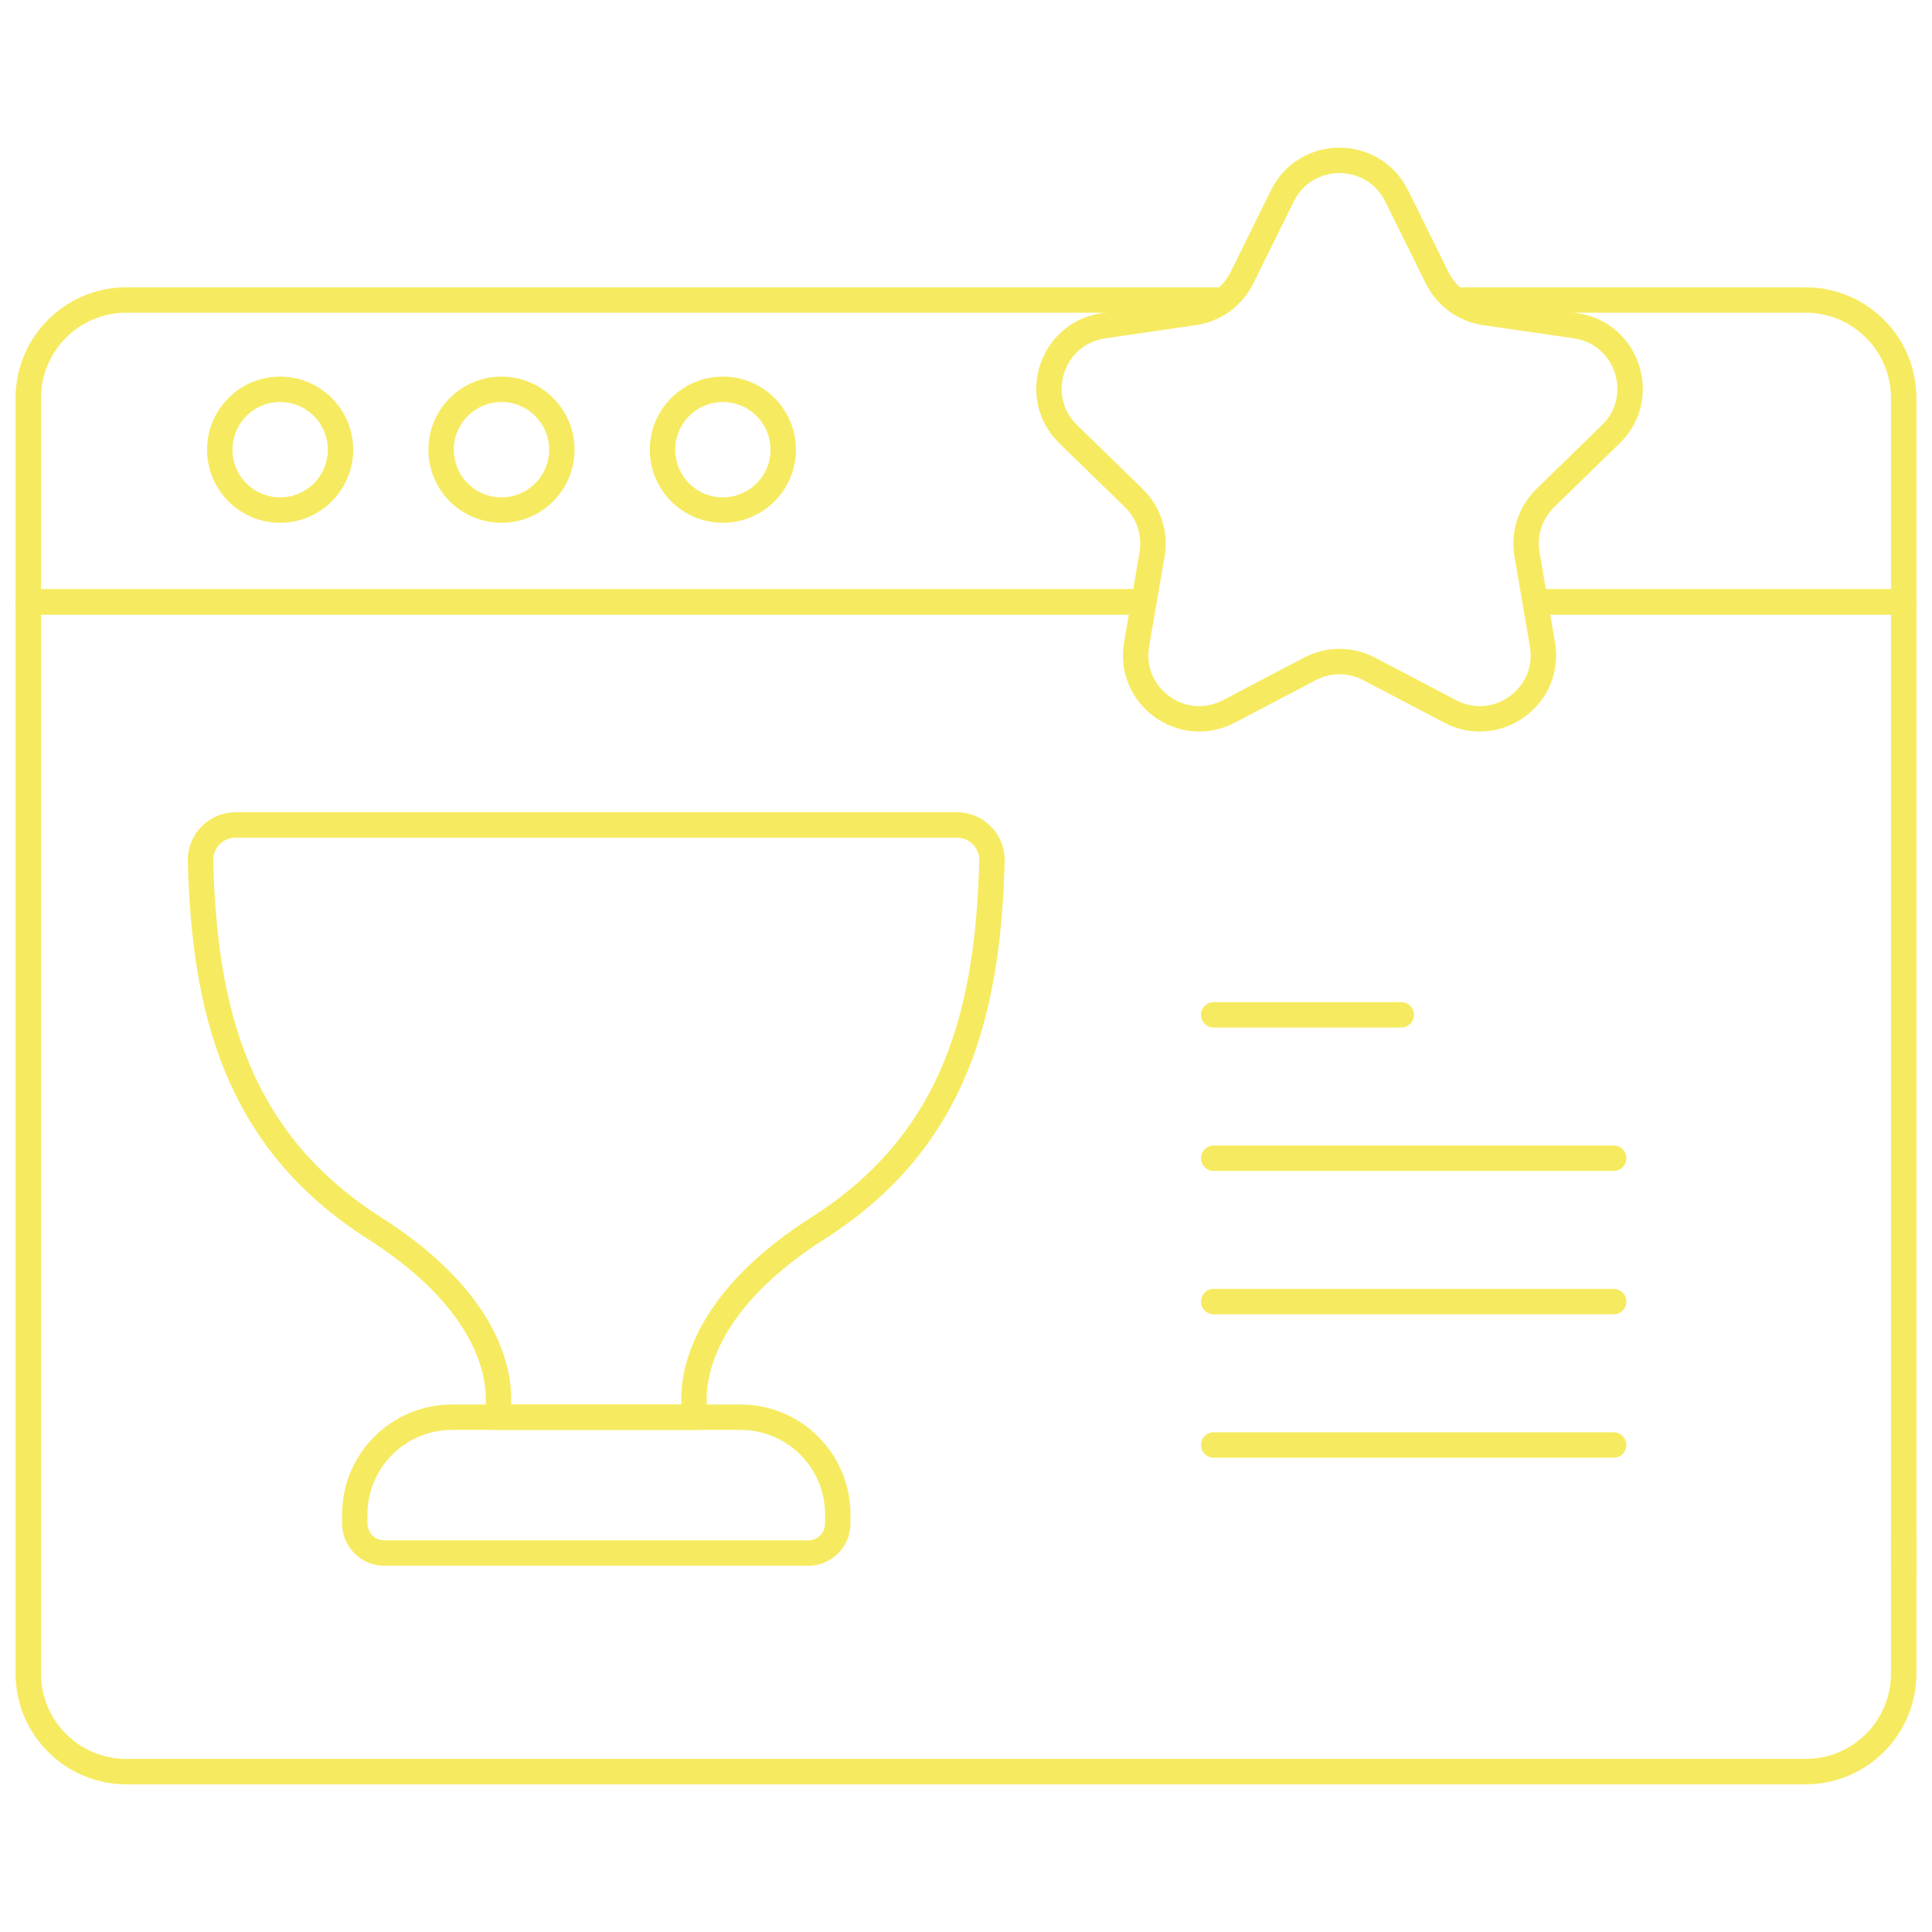 <?xml version="1.0" encoding="UTF-8"?> <svg xmlns="http://www.w3.org/2000/svg" width="76" height="76" viewBox="0 0 76 76" fill="none"><g clip-path="url(#clip0_6115_315)"><mask id="mask0_6115_315" style="mask-type:luminance" maskUnits="userSpaceOnUse" x="0" y="0" width="76" height="76"><path d="M76 0H0V76H76V0Z" fill="white"></path></mask><g mask="url(#mask0_6115_315)"><path d="M74.887 60.447V65.831C74.887 67.963 73.159 69.691 71.027 69.691H4.973C2.841 69.691 1.113 67.963 1.113 65.831V23.676H44.851" stroke="#F6EB60" stroke-linecap="round" stroke-linejoin="round"></path><path d="M60.54 23.676H74.887V61.898" stroke="#F6EB60" stroke-linecap="round" stroke-linejoin="round"></path><path d="M57.504 11.801H71.027C73.159 11.801 74.887 13.529 74.887 15.661V23.676H60.54" stroke="#F6EB60" stroke-linecap="round" stroke-linejoin="round"></path><path d="M44.85 23.676H1.113V15.661C1.113 13.529 2.841 11.801 4.973 11.801H47.886" stroke="#F6EB60" stroke-linecap="round" stroke-linejoin="round"></path><path d="M13.394 17.69C13.394 19.002 12.331 20.065 11.019 20.065C9.708 20.065 8.645 19.002 8.645 17.69C8.645 16.379 9.708 15.315 11.019 15.315C12.331 15.315 13.394 16.379 13.394 17.69Z" stroke="#F6EB60" stroke-linecap="round" stroke-linejoin="round"></path><path d="M22.102 17.69C22.102 19.002 21.039 20.065 19.727 20.065C18.416 20.065 17.352 19.002 17.352 17.69C17.352 16.379 18.416 15.315 19.727 15.315C21.039 15.315 22.102 16.379 22.102 17.69Z" stroke="#F6EB60" stroke-linecap="round" stroke-linejoin="round"></path><path d="M30.81 17.69C30.81 19.002 29.747 20.065 28.435 20.065C27.124 20.065 26.061 19.002 26.061 17.69C26.061 16.379 27.124 15.315 28.435 15.315C29.747 15.315 30.81 16.379 30.81 17.69Z" stroke="#F6EB60" stroke-linecap="round" stroke-linejoin="round"></path><path d="M18.143 32.451H37.642C38.417 32.451 39.041 33.09 39.021 33.864C38.868 39.696 37.639 44.828 32.191 48.305C26.308 52.059 27.374 55.75 27.374 55.75H19.535C19.535 55.75 20.603 52.059 14.718 48.305C9.27 44.827 8.04 39.696 7.887 33.864C7.867 33.089 8.492 32.451 9.267 32.451H20.928" stroke="#F6EB60" stroke-linecap="round" stroke-linejoin="round"></path><path d="M31.795 61.093H15.116C14.475 61.093 13.956 60.573 13.956 59.933V59.576C13.956 57.463 15.669 55.749 17.782 55.749H29.131C31.244 55.749 32.956 57.463 32.956 59.576V59.933C32.956 60.573 32.436 61.093 31.796 61.093H31.795Z" stroke="#F6EB60" stroke-linecap="round" stroke-linejoin="round"></path><path d="M54.94 7.703L56.533 10.928C56.898 11.666 57.602 12.178 58.417 12.296L61.979 12.814C64.032 13.112 64.851 15.633 63.366 17.08L60.789 19.59C60.199 20.165 59.929 20.993 60.068 21.805L60.676 25.349C61.027 27.392 58.88 28.951 57.045 27.985L53.858 26.312C53.129 25.929 52.258 25.929 51.529 26.312L48.342 27.985C46.507 28.95 44.36 27.392 44.711 25.349L45.319 21.805C45.458 20.993 45.188 20.166 44.598 19.59L42.021 17.08C40.536 15.633 41.355 13.112 43.408 12.814L46.97 12.296C47.785 12.178 48.489 11.666 48.854 10.928L50.447 7.703C51.366 5.844 54.018 5.844 54.936 7.703H54.94Z" stroke="#F6EB60" stroke-linecap="round" stroke-linejoin="round"></path><path d="M47.744 39.921H55.124" stroke="#F6EB60" stroke-linecap="round" stroke-linejoin="round"></path><path d="M47.744 45.562H63.478" stroke="#F6EB60" stroke-linecap="round" stroke-linejoin="round"></path><path d="M47.744 51.202H63.478" stroke="#F6EB60" stroke-linecap="round" stroke-linejoin="round"></path><path d="M47.744 56.843H63.478" stroke="#F6EB60" stroke-linecap="round" stroke-linejoin="round"></path></g></g><defs><clipPath id="clip0_6115_315"><rect width="76" height="76" fill="white"></rect></clipPath></defs></svg> 